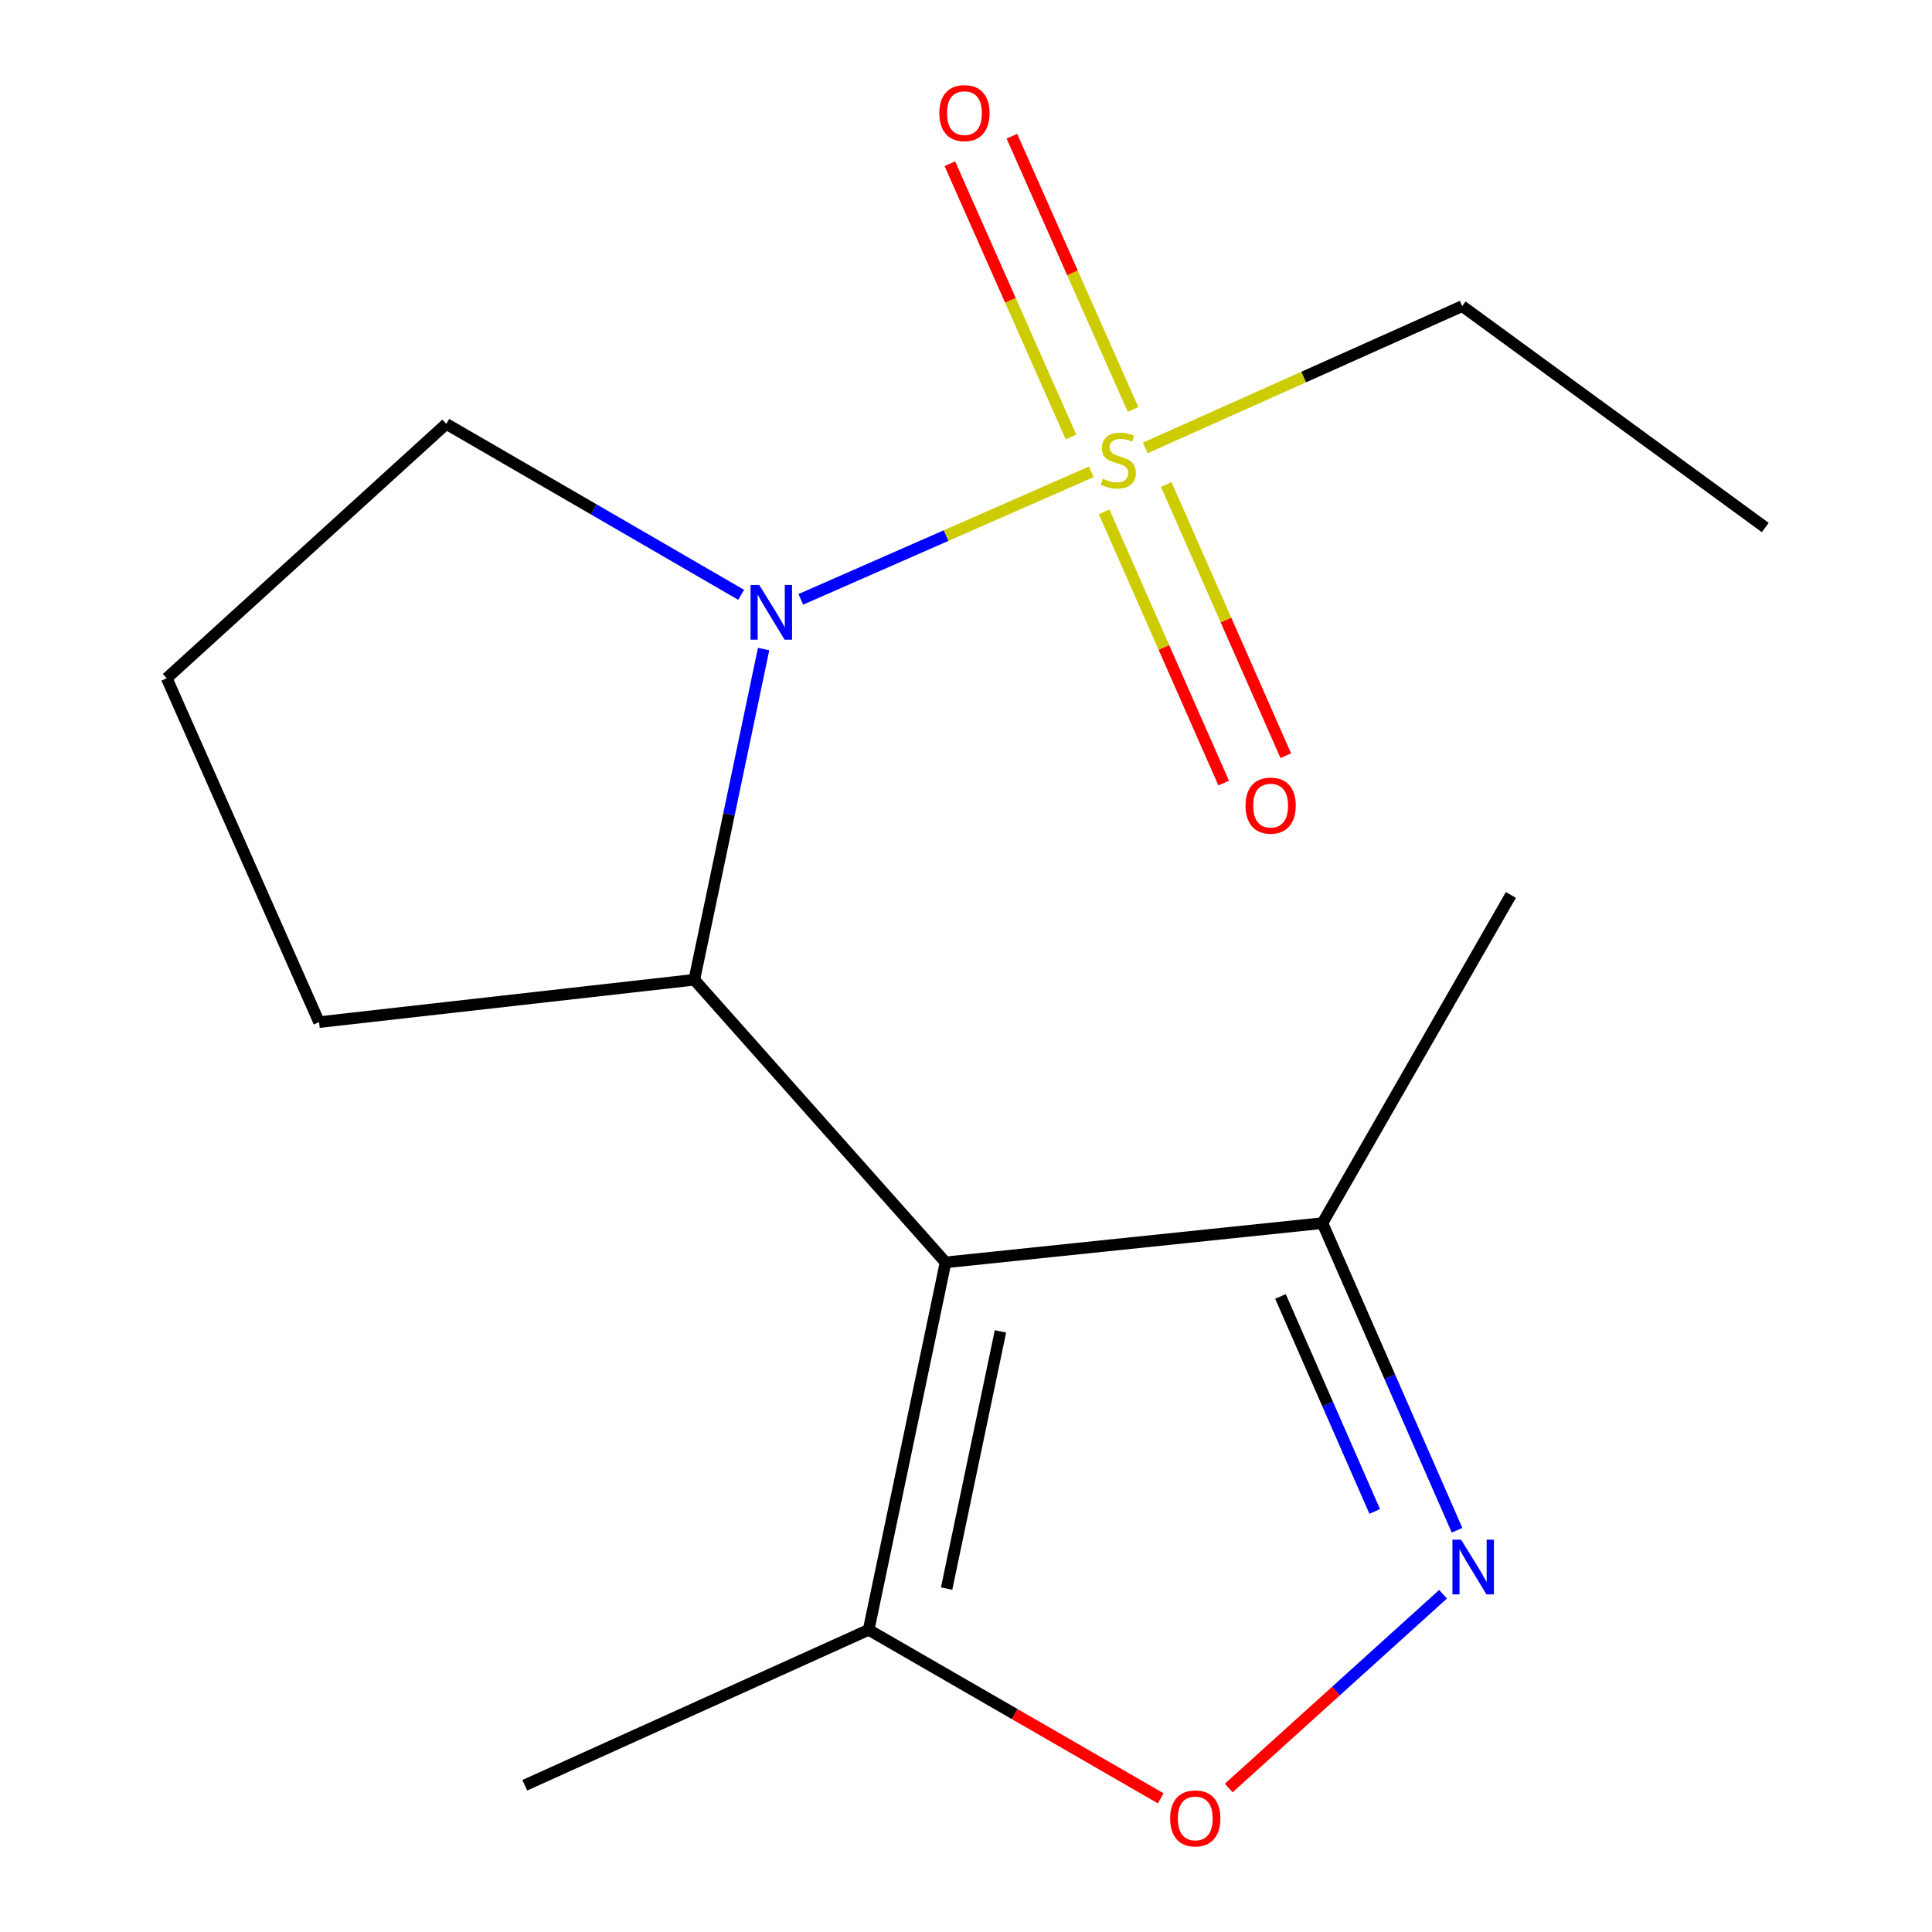 <?xml version='1.0' encoding='iso-8859-1'?>
<svg version='1.1' baseProfile='full'
              xmlns='http://www.w3.org/2000/svg'
                      xmlns:rdkit='http://www.rdkit.org/xml'
                      xmlns:xlink='http://www.w3.org/1999/xlink'
                  xml:space='preserve'
width='1000px' height='1000px' viewBox='0 0 1000 1000'>
<!-- END OF HEADER -->
<rect style='opacity:1.0;fill:#FFFFFF;stroke:none' width='1000' height='1000' x='0' y='0'> </rect>
<path class='bond-1' d='M 564.856,244.225 L 489.672,277.226' style='fill:none;fill-rule:evenodd;stroke:#CCCC00;stroke-width:6px;stroke-linecap:butt;stroke-linejoin:miter;stroke-opacity:1' />
<path class='bond-1' d='M 489.672,277.226 L 414.488,310.228' style='fill:none;fill-rule:evenodd;stroke:#0000FF;stroke-width:6px;stroke-linecap:butt;stroke-linejoin:miter;stroke-opacity:1' />
<path class='bond-7' d='M 586.457,211.936 L 555.102,141.22' style='fill:none;fill-rule:evenodd;stroke:#CCCC00;stroke-width:6px;stroke-linecap:butt;stroke-linejoin:miter;stroke-opacity:1' />
<path class='bond-7' d='M 555.102,141.22 L 523.747,70.505' style='fill:none;fill-rule:evenodd;stroke:#FF0000;stroke-width:6px;stroke-linecap:butt;stroke-linejoin:miter;stroke-opacity:1' />
<path class='bond-7' d='M 554.345,226.174 L 522.991,155.458' style='fill:none;fill-rule:evenodd;stroke:#CCCC00;stroke-width:6px;stroke-linecap:butt;stroke-linejoin:miter;stroke-opacity:1' />
<path class='bond-7' d='M 522.991,155.458 L 491.636,84.743' style='fill:none;fill-rule:evenodd;stroke:#FF0000;stroke-width:6px;stroke-linecap:butt;stroke-linejoin:miter;stroke-opacity:1' />
<path class='bond-8' d='M 571.484,264.938 L 602.432,335.13' style='fill:none;fill-rule:evenodd;stroke:#CCCC00;stroke-width:6px;stroke-linecap:butt;stroke-linejoin:miter;stroke-opacity:1' />
<path class='bond-8' d='M 602.432,335.13 L 633.379,405.321' style='fill:none;fill-rule:evenodd;stroke:#FF0000;stroke-width:6px;stroke-linecap:butt;stroke-linejoin:miter;stroke-opacity:1' />
<path class='bond-8' d='M 603.625,250.767 L 634.573,320.958' style='fill:none;fill-rule:evenodd;stroke:#CCCC00;stroke-width:6px;stroke-linecap:butt;stroke-linejoin:miter;stroke-opacity:1' />
<path class='bond-8' d='M 634.573,320.958 L 665.521,391.15' style='fill:none;fill-rule:evenodd;stroke:#FF0000;stroke-width:6px;stroke-linecap:butt;stroke-linejoin:miter;stroke-opacity:1' />
<path class='bond-9' d='M 592.795,231.843 L 674.815,195.145' style='fill:none;fill-rule:evenodd;stroke:#CCCC00;stroke-width:6px;stroke-linecap:butt;stroke-linejoin:miter;stroke-opacity:1' />
<path class='bond-9' d='M 674.815,195.145 L 756.835,158.447' style='fill:none;fill-rule:evenodd;stroke:#000000;stroke-width:6px;stroke-linecap:butt;stroke-linejoin:miter;stroke-opacity:1' />
<path class='bond-0' d='M 489.423,653.401 L 359.376,507.118' style='fill:none;fill-rule:evenodd;stroke:#000000;stroke-width:6px;stroke-linecap:butt;stroke-linejoin:miter;stroke-opacity:1' />
<path class='bond-4' d='M 489.423,653.401 L 449.613,843.593' style='fill:none;fill-rule:evenodd;stroke:#000000;stroke-width:6px;stroke-linecap:butt;stroke-linejoin:miter;stroke-opacity:1' />
<path class='bond-4' d='M 517.833,689.126 L 489.966,822.26' style='fill:none;fill-rule:evenodd;stroke:#000000;stroke-width:6px;stroke-linecap:butt;stroke-linejoin:miter;stroke-opacity:1' />
<path class='bond-6' d='M 489.423,653.401 L 684.493,633.086' style='fill:none;fill-rule:evenodd;stroke:#000000;stroke-width:6px;stroke-linecap:butt;stroke-linejoin:miter;stroke-opacity:1' />
<path class='bond-2' d='M 395.241,335.945 L 377.309,421.531' style='fill:none;fill-rule:evenodd;stroke:#0000FF;stroke-width:6px;stroke-linecap:butt;stroke-linejoin:miter;stroke-opacity:1' />
<path class='bond-2' d='M 377.309,421.531 L 359.376,507.118' style='fill:none;fill-rule:evenodd;stroke:#000000;stroke-width:6px;stroke-linecap:butt;stroke-linejoin:miter;stroke-opacity:1' />
<path class='bond-10' d='M 383.624,307.884 L 307.306,263.647' style='fill:none;fill-rule:evenodd;stroke:#0000FF;stroke-width:6px;stroke-linecap:butt;stroke-linejoin:miter;stroke-opacity:1' />
<path class='bond-10' d='M 307.306,263.647 L 230.988,219.411' style='fill:none;fill-rule:evenodd;stroke:#000000;stroke-width:6px;stroke-linecap:butt;stroke-linejoin:miter;stroke-opacity:1' />
<path class='bond-11' d='M 359.376,507.118 L 165.145,529.053' style='fill:none;fill-rule:evenodd;stroke:#000000;stroke-width:6px;stroke-linecap:butt;stroke-linejoin:miter;stroke-opacity:1' />
<path class='bond-3' d='M 754.177,792.062 L 719.335,712.574' style='fill:none;fill-rule:evenodd;stroke:#0000FF;stroke-width:6px;stroke-linecap:butt;stroke-linejoin:miter;stroke-opacity:1' />
<path class='bond-3' d='M 719.335,712.574 L 684.493,633.086' style='fill:none;fill-rule:evenodd;stroke:#000000;stroke-width:6px;stroke-linecap:butt;stroke-linejoin:miter;stroke-opacity:1' />
<path class='bond-3' d='M 711.553,782.318 L 687.163,726.676' style='fill:none;fill-rule:evenodd;stroke:#0000FF;stroke-width:6px;stroke-linecap:butt;stroke-linejoin:miter;stroke-opacity:1' />
<path class='bond-3' d='M 687.163,726.676 L 662.774,671.034' style='fill:none;fill-rule:evenodd;stroke:#000000;stroke-width:6px;stroke-linecap:butt;stroke-linejoin:miter;stroke-opacity:1' />
<path class='bond-17' d='M 746.925,825.174 L 691.459,875.32' style='fill:none;fill-rule:evenodd;stroke:#0000FF;stroke-width:6px;stroke-linecap:butt;stroke-linejoin:miter;stroke-opacity:1' />
<path class='bond-17' d='M 691.459,875.32 L 635.992,925.467' style='fill:none;fill-rule:evenodd;stroke:#FF0000;stroke-width:6px;stroke-linecap:butt;stroke-linejoin:miter;stroke-opacity:1' />
<path class='bond-5' d='M 449.613,843.593 L 525.201,887.202' style='fill:none;fill-rule:evenodd;stroke:#000000;stroke-width:6px;stroke-linecap:butt;stroke-linejoin:miter;stroke-opacity:1' />
<path class='bond-5' d='M 525.201,887.202 L 600.79,930.812' style='fill:none;fill-rule:evenodd;stroke:#FF0000;stroke-width:6px;stroke-linecap:butt;stroke-linejoin:miter;stroke-opacity:1' />
<path class='bond-12' d='M 449.613,843.593 L 271.618,924.052' style='fill:none;fill-rule:evenodd;stroke:#000000;stroke-width:6px;stroke-linecap:butt;stroke-linejoin:miter;stroke-opacity:1' />
<path class='bond-14' d='M 684.493,633.086 L 782.028,463.229' style='fill:none;fill-rule:evenodd;stroke:#000000;stroke-width:6px;stroke-linecap:butt;stroke-linejoin:miter;stroke-opacity:1' />
<path class='bond-15' d='M 756.835,158.447 L 913.695,273.038' style='fill:none;fill-rule:evenodd;stroke:#000000;stroke-width:6px;stroke-linecap:butt;stroke-linejoin:miter;stroke-opacity:1' />
<path class='bond-13' d='M 230.988,219.411 L 86.305,351.058' style='fill:none;fill-rule:evenodd;stroke:#000000;stroke-width:6px;stroke-linecap:butt;stroke-linejoin:miter;stroke-opacity:1' />
<path class='bond-16' d='M 165.145,529.053 L 86.305,351.058' style='fill:none;fill-rule:evenodd;stroke:#000000;stroke-width:6px;stroke-linecap:butt;stroke-linejoin:miter;stroke-opacity:1' />
<path  class='atom-0' d='M 570.84 247.807
Q 571.16 247.927, 572.48 248.487
Q 573.8 249.047, 575.24 249.407
Q 576.72 249.727, 578.16 249.727
Q 580.84 249.727, 582.4 248.447
Q 583.96 247.127, 583.96 244.847
Q 583.96 243.287, 583.16 242.327
Q 582.4 241.367, 581.2 240.847
Q 580 240.327, 578 239.727
Q 575.48 238.967, 573.96 238.247
Q 572.48 237.527, 571.4 236.007
Q 570.36 234.487, 570.36 231.927
Q 570.36 228.367, 572.76 226.167
Q 575.2 223.967, 580 223.967
Q 583.28 223.967, 587 225.527
L 586.08 228.607
Q 582.68 227.207, 580.12 227.207
Q 577.36 227.207, 575.84 228.367
Q 574.32 229.487, 574.36 231.447
Q 574.36 232.967, 575.12 233.887
Q 575.92 234.807, 577.04 235.327
Q 578.2 235.847, 580.12 236.447
Q 582.68 237.247, 584.2 238.047
Q 585.72 238.847, 586.8 240.487
Q 587.92 242.087, 587.92 244.847
Q 587.92 248.767, 585.28 250.887
Q 582.68 252.967, 578.32 252.967
Q 575.8 252.967, 573.88 252.407
Q 572 251.887, 569.76 250.967
L 570.84 247.807
' fill='#CCCC00'/>
<path  class='atom-2' d='M 392.965 302.767
L 402.245 317.767
Q 403.165 319.247, 404.645 321.927
Q 406.125 324.607, 406.205 324.767
L 406.205 302.767
L 409.965 302.767
L 409.965 331.087
L 406.085 331.087
L 396.125 314.687
Q 394.965 312.767, 393.725 310.567
Q 392.525 308.367, 392.165 307.687
L 392.165 331.087
L 388.485 331.087
L 388.485 302.767
L 392.965 302.767
' fill='#0000FF'/>
<path  class='atom-4' d='M 756.253 796.921
L 765.533 811.921
Q 766.453 813.401, 767.933 816.081
Q 769.413 818.761, 769.493 818.921
L 769.493 796.921
L 773.253 796.921
L 773.253 825.241
L 769.373 825.241
L 759.413 808.841
Q 758.253 806.921, 757.013 804.721
Q 755.813 802.521, 755.453 801.841
L 755.453 825.241
L 751.773 825.241
L 751.773 796.921
L 756.253 796.921
' fill='#0000FF'/>
<path  class='atom-6' d='M 605.67 941.208
Q 605.67 934.408, 609.03 930.608
Q 612.39 926.808, 618.67 926.808
Q 624.95 926.808, 628.31 930.608
Q 631.67 934.408, 631.67 941.208
Q 631.67 948.088, 628.27 952.008
Q 624.87 955.888, 618.67 955.888
Q 612.43 955.888, 609.03 952.008
Q 605.67 948.128, 605.67 941.208
M 618.67 952.688
Q 622.99 952.688, 625.31 949.808
Q 627.67 946.888, 627.67 941.208
Q 627.67 935.648, 625.31 932.848
Q 622.99 930.008, 618.67 930.008
Q 614.35 930.008, 611.99 932.808
Q 609.67 935.608, 609.67 941.208
Q 609.67 946.928, 611.99 949.808
Q 614.35 952.688, 618.67 952.688
' fill='#FF0000'/>
<path  class='atom-8' d='M 486.2 58.552
Q 486.2 51.752, 489.56 47.952
Q 492.92 44.152, 499.2 44.152
Q 505.48 44.152, 508.84 47.952
Q 512.2 51.752, 512.2 58.552
Q 512.2 65.432, 508.8 69.352
Q 505.4 73.232, 499.2 73.232
Q 492.96 73.232, 489.56 69.352
Q 486.2 65.472, 486.2 58.552
M 499.2 70.032
Q 503.52 70.032, 505.84 67.152
Q 508.2 64.232, 508.2 58.552
Q 508.2 52.992, 505.84 50.192
Q 503.52 47.352, 499.2 47.352
Q 494.88 47.352, 492.52 50.152
Q 490.2 52.952, 490.2 58.552
Q 490.2 64.272, 492.52 67.152
Q 494.88 70.032, 499.2 70.032
' fill='#FF0000'/>
<path  class='atom-9' d='M 644.68 416.981
Q 644.68 410.181, 648.04 406.381
Q 651.4 402.581, 657.68 402.581
Q 663.96 402.581, 667.32 406.381
Q 670.68 410.181, 670.68 416.981
Q 670.68 423.861, 667.28 427.781
Q 663.88 431.661, 657.68 431.661
Q 651.44 431.661, 648.04 427.781
Q 644.68 423.901, 644.68 416.981
M 657.68 428.461
Q 662 428.461, 664.32 425.581
Q 666.68 422.661, 666.68 416.981
Q 666.68 411.421, 664.32 408.621
Q 662 405.781, 657.68 405.781
Q 653.36 405.781, 651 408.581
Q 648.68 411.381, 648.68 416.981
Q 648.68 422.701, 651 425.581
Q 653.36 428.461, 657.68 428.461
' fill='#FF0000'/>
</svg>
